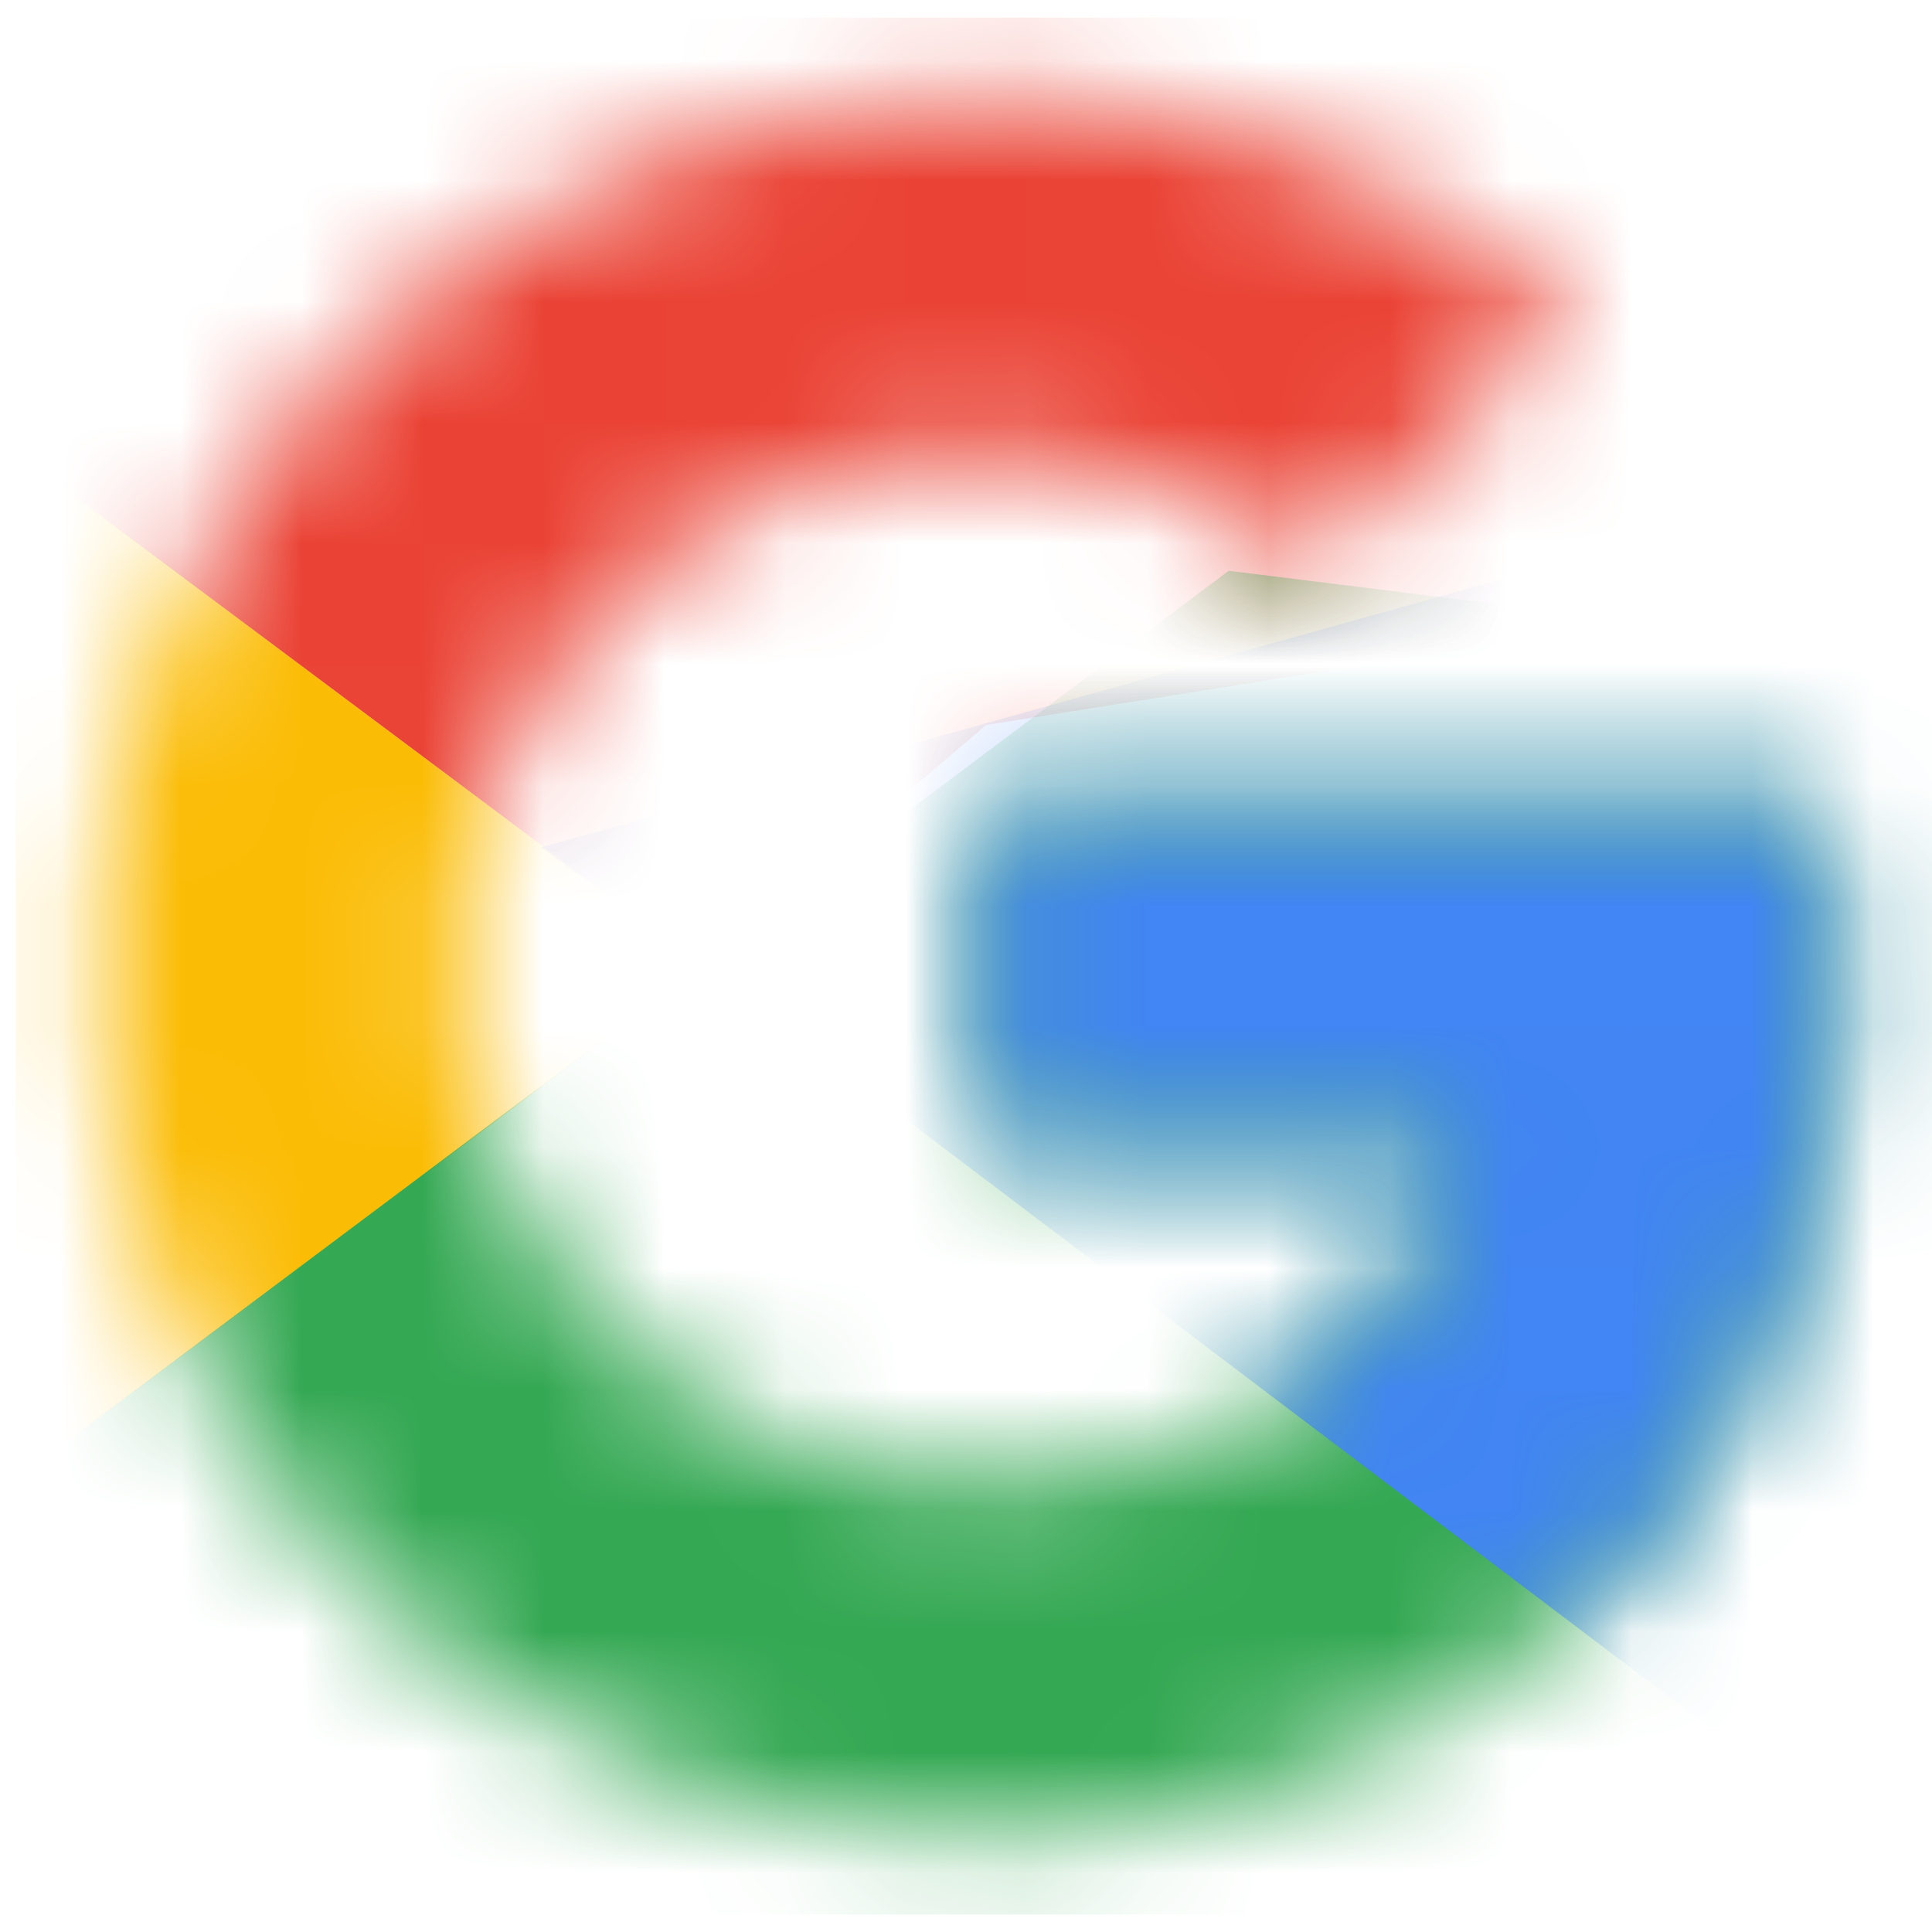 <svg width="16" height="16" viewBox="0 0 16 16" fill="none" xmlns="http://www.w3.org/2000/svg">
<mask id="mask0" mask-type="alpha" maskUnits="userSpaceOnUse" x="0" y="0" width="16" height="16">
<path fill-rule="evenodd" clip-rule="evenodd" d="M15.032 6.691H8.167V9.473H12.119C11.751 11.24 10.21 12.255 8.167 12.255C5.756 12.255 3.814 10.356 3.814 8C3.814 5.644 5.756 3.745 8.167 3.745C9.205 3.745 10.143 4.106 10.88 4.695L13.023 2.6C11.717 1.487 10.043 0.8 8.167 0.8C4.082 0.8 0.8 4.007 0.8 8C0.8 11.993 4.082 15.2 8.167 15.2C11.851 15.2 15.2 12.582 15.2 8C15.2 7.575 15.133 7.116 15.032 6.691Z" fill="white"/>
</mask>
<g mask="url(#mask0)">
<path d="M0.13 12.255V3.745L5.823 8L0.13 12.255Z" fill="#FBBC05"/>
</g>
<mask id="mask1" mask-type="alpha" maskUnits="userSpaceOnUse" x="0" y="0" width="16" height="16">
<path fill-rule="evenodd" clip-rule="evenodd" d="M15.032 6.691H8.167V9.473H12.119C11.751 11.24 10.21 12.255 8.167 12.255C5.756 12.255 3.814 10.356 3.814 8C3.814 5.644 5.756 3.745 8.167 3.745C9.205 3.745 10.143 4.106 10.88 4.695L13.023 2.6C11.717 1.487 10.043 0.8 8.167 0.8C4.082 0.8 0.8 4.007 0.8 8C0.8 11.993 4.082 15.2 8.167 15.2C11.851 15.2 15.2 12.582 15.2 8C15.2 7.575 15.133 7.116 15.032 6.691Z" fill="white"/>
</mask>
<g mask="url(#mask1)">
<path d="M0.13 3.746L5.823 8L8.167 6.004L16.204 4.727V0.146H0.13V3.746Z" fill="#EA4335"/>
</g>
<mask id="mask2" mask-type="alpha" maskUnits="userSpaceOnUse" x="0" y="0" width="16" height="16">
<path fill-rule="evenodd" clip-rule="evenodd" d="M15.032 6.691H8.167V9.473H12.119C11.751 11.24 10.21 12.255 8.167 12.255C5.756 12.255 3.814 10.356 3.814 8C3.814 5.644 5.756 3.745 8.167 3.745C9.205 3.745 10.143 4.106 10.88 4.695L13.023 2.6C11.717 1.487 10.043 0.8 8.167 0.8C4.082 0.8 0.8 4.007 0.8 8C0.8 11.993 4.082 15.2 8.167 15.2C11.851 15.2 15.2 12.582 15.2 8C15.2 7.575 15.133 7.116 15.032 6.691Z" fill="white"/>
</mask>
<g mask="url(#mask2)">
<path d="M0.13 12.255L10.176 4.727L12.822 5.055L16.204 0.146V15.855H0.13V12.255Z" fill="#34A853"/>
</g>
<mask id="mask3" mask-type="alpha" maskUnits="userSpaceOnUse" x="0" y="0" width="16" height="16">
<path fill-rule="evenodd" clip-rule="evenodd" d="M15.032 6.691H8.167V9.473H12.119C11.751 11.24 10.21 12.255 8.167 12.255C5.756 12.255 3.814 10.356 3.814 8C3.814 5.644 5.756 3.745 8.167 3.745C9.205 3.745 10.143 4.106 10.88 4.695L13.023 2.6C11.717 1.487 10.043 0.8 8.167 0.8C4.082 0.8 0.8 4.007 0.8 8C0.8 11.993 4.082 15.2 8.167 15.2C11.851 15.2 15.2 12.582 15.2 8C15.2 7.575 15.133 7.116 15.032 6.691Z" fill="white"/>
</mask>
<g mask="url(#mask3)">
<path d="M16.204 15.855L5.823 8L4.483 7.018L16.204 3.745V15.855Z" fill="#4285F4"/>
</g>
</svg>
